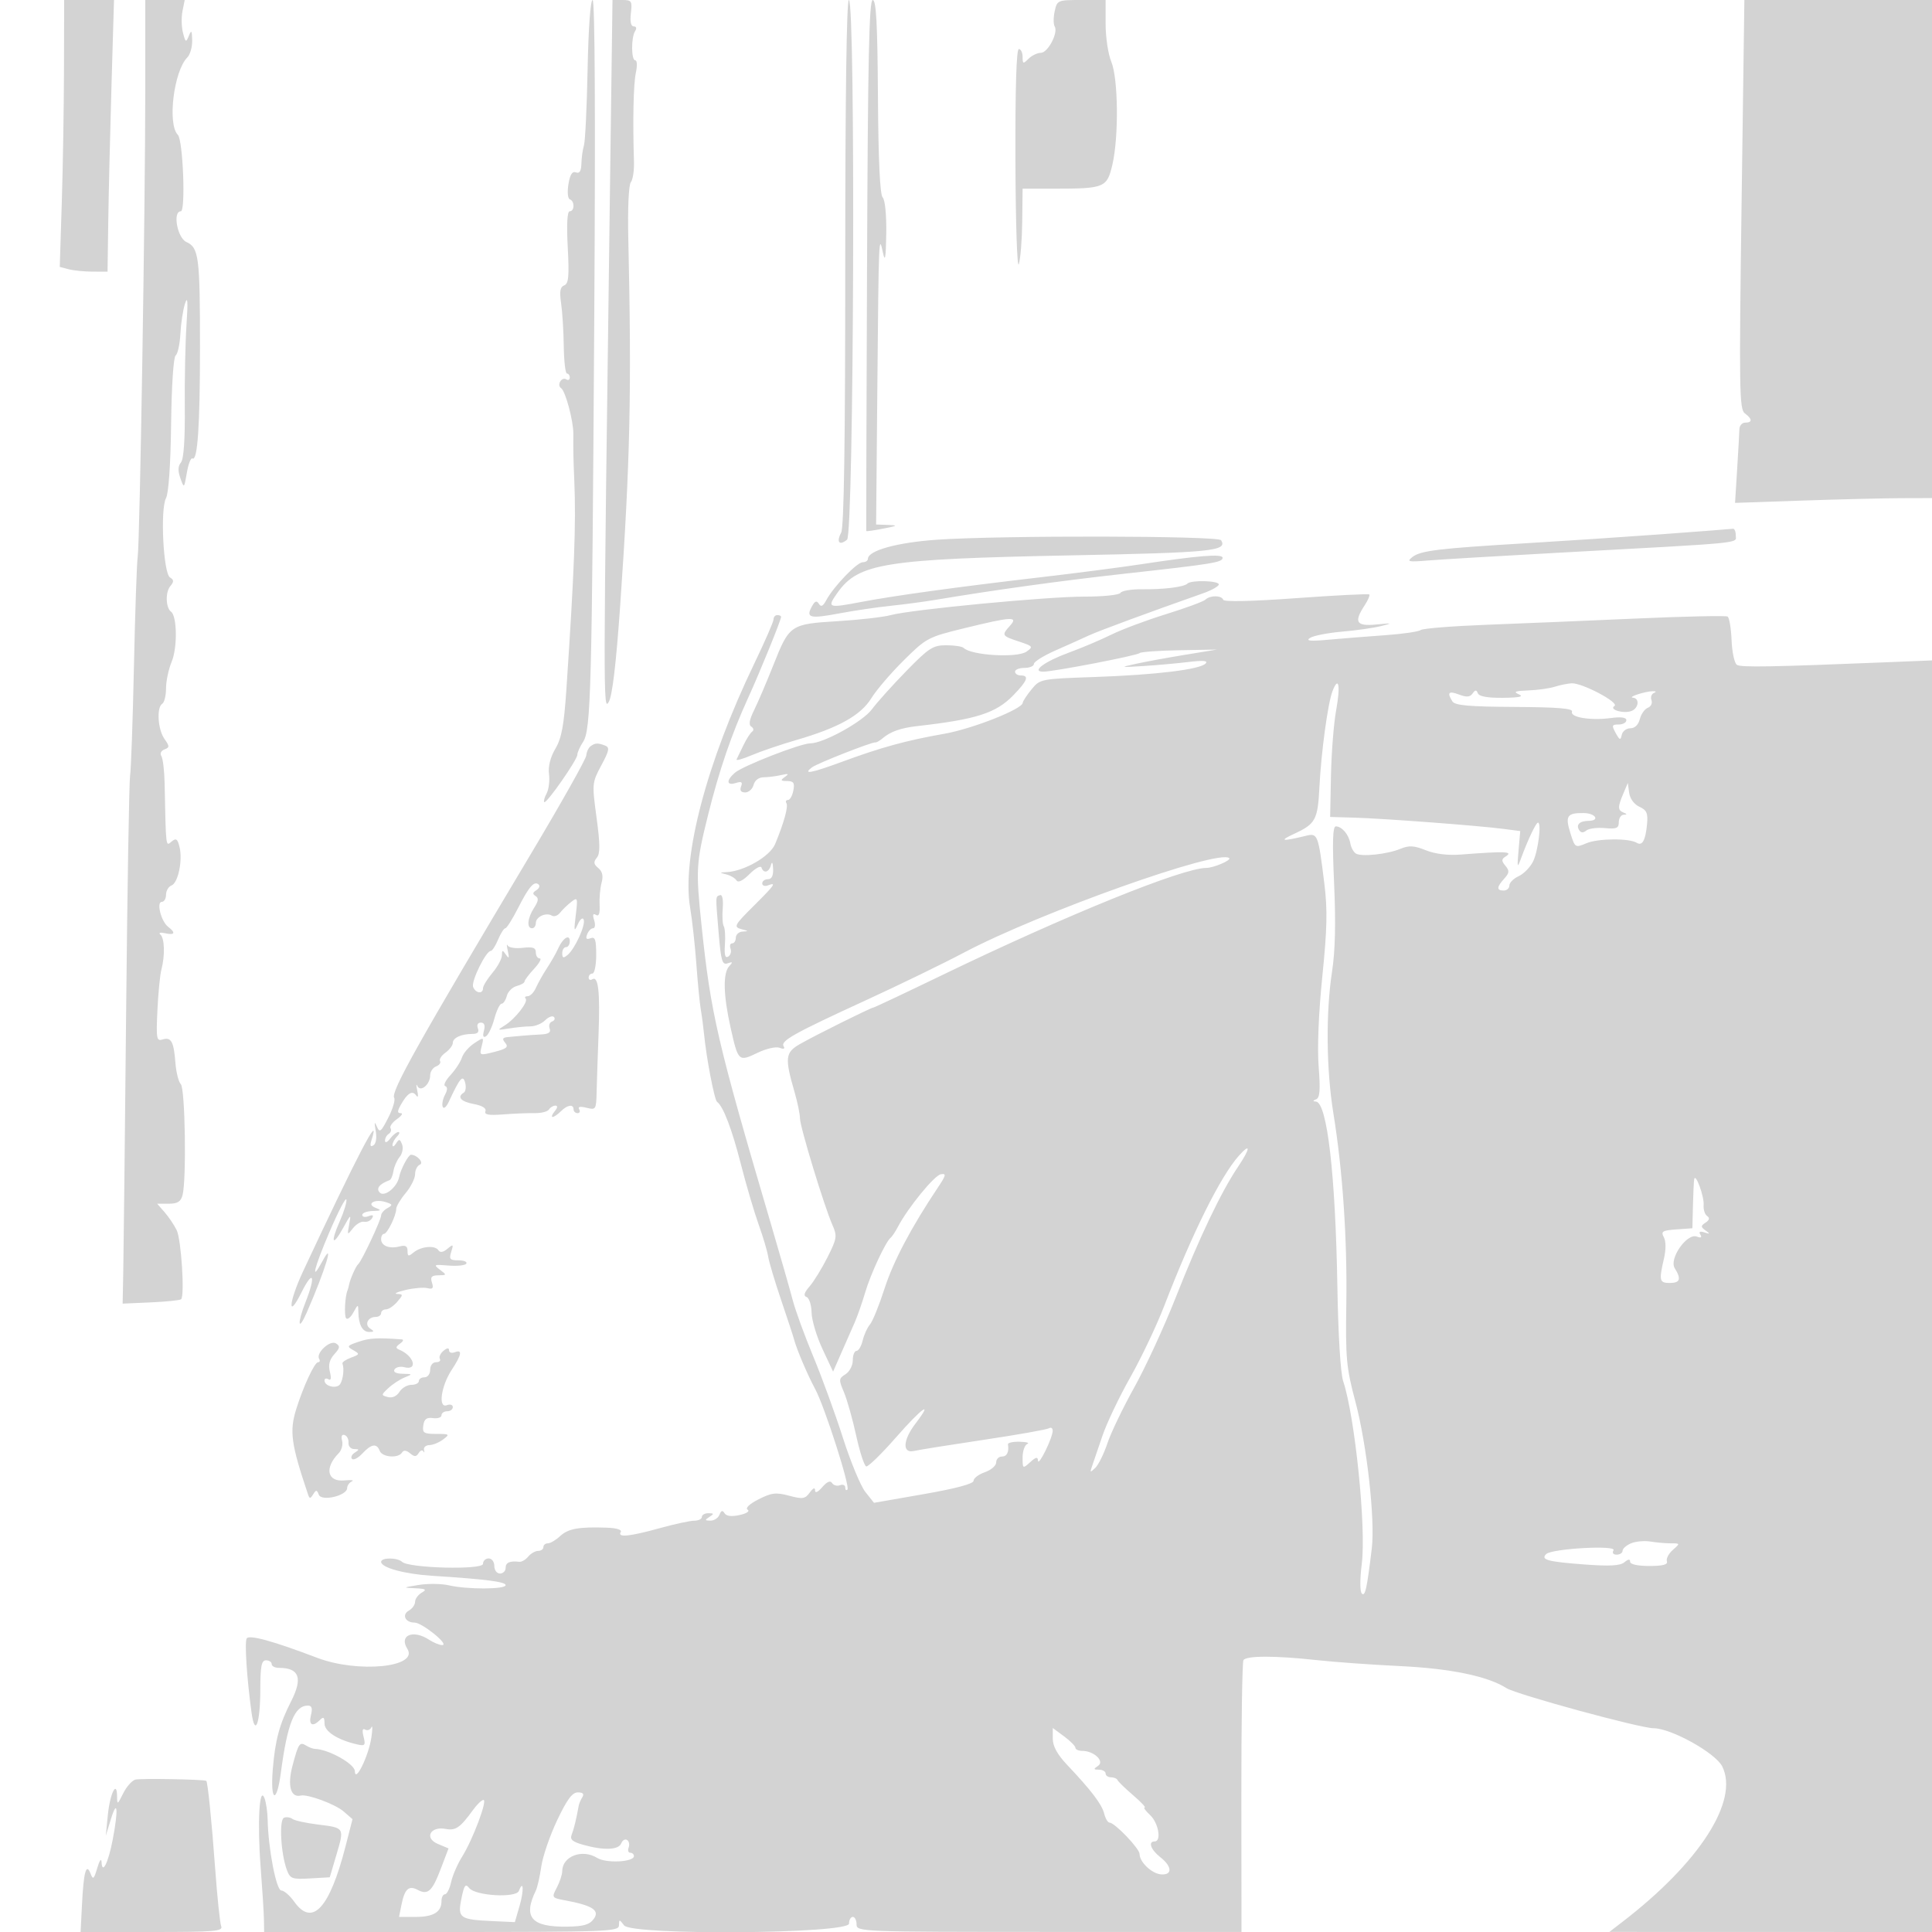 <svg xmlns="http://www.w3.org/2000/svg" width="512" height="512" viewBox="0 0 512 512" version="1.1">
	<path d="M 16.958 18.250 C 16.935 28.288, 16.674 44.200, 16.377 53.612 L 15.837 70.724 18.168 71.348 C 19.451 71.692, 22.300 71.978, 24.500 71.984 L 28.500 71.996 28.689 58.748 C 28.793 51.462, 29.178 35.263, 29.544 22.750 L 30.211 0 23.606 0 L 17 0 16.958 18.250 M 38.500 23.750 C 38.500 54.936, 37.063 143.663, 36.495 147.500 C 36.251 149.150, 35.802 162.200, 35.497 176.500 C 35.192 190.800, 34.733 203.850, 34.476 205.500 C 34.220 207.150, 33.746 235.500, 33.423 268.500 C 33.099 301.500, 32.759 332.319, 32.667 336.988 L 32.500 345.475 40 345.142 C 44.125 344.959, 47.725 344.586, 48 344.313 C 48.985 343.336, 48.027 328.450, 46.821 326 C 46.145 324.625, 44.705 322.488, 43.621 321.250 L 41.651 319 44.709 319 C 47.035 319, 47.911 318.461, 48.370 316.750 C 49.445 312.739, 49.072 288.472, 47.918 287.318 C 47.322 286.722, 46.677 284.163, 46.484 281.630 C 46.056 276.014, 45.358 274.752, 43.080 275.475 C 41.488 275.980, 41.364 275.279, 41.716 267.765 C 41.929 263.219, 42.400 258.375, 42.764 257 C 43.758 253.241, 43.627 248.606, 42.500 247.663 C 41.931 247.187, 42.470 247.039, 43.750 247.320 C 46.331 247.885, 46.646 247.217, 44.555 245.610 C 42.685 244.174, 41.383 239, 42.892 239 C 43.501 239, 44 238.148, 44 237.107 C 44 236.066, 44.650 234.964, 45.445 234.660 C 47.209 233.982, 48.458 227.962, 47.569 224.418 C 47.032 222.280, 46.661 222.037, 45.459 223.034 C 43.908 224.321, 43.981 224.934, 43.623 207.500 C 43.555 204.200, 43.165 200.985, 42.756 200.355 C 42.333 199.704, 42.683 198.952, 43.568 198.612 C 44.975 198.072, 44.975 197.802, 43.562 195.785 C 41.815 193.291, 41.461 187.451, 43 186.500 C 43.550 186.160, 44 184.319, 44 182.409 C 44 180.499, 44.678 177.313, 45.507 175.330 C 47.040 171.660, 46.932 163.281, 45.336 162.112 C 43.921 161.076, 43.785 156.964, 45.113 155.364 C 46.128 154.141, 46.116 153.690, 45.054 153.033 C 43.284 151.940, 42.429 134.936, 43.996 132.008 C 44.688 130.715, 45.212 123.087, 45.345 112.391 C 45.470 102.255, 45.977 94.597, 46.550 94.195 C 47.093 93.813, 47.660 91.216, 47.809 88.424 C 47.958 85.633, 48.511 82.033, 49.038 80.424 C 49.729 78.319, 49.838 79.881, 49.427 86 C 49.114 90.675, 48.909 100.505, 48.973 107.844 C 49.048 116.517, 48.690 121.669, 47.950 122.561 C 47.154 123.519, 47.108 124.771, 47.799 126.716 C 48.780 129.482, 48.791 129.473, 49.518 125.268 C 49.920 122.941, 50.584 121.243, 50.992 121.495 C 52.357 122.339, 53 112.895, 53 91.985 C 53 68.001, 52.694 65.637, 49.398 64.135 C 46.984 63.036, 45.704 56, 47.918 56 C 49.235 56, 48.503 37.103, 47.132 35.732 C 44.322 32.922, 46.060 18.797, 49.658 15.199 C 50.396 14.461, 50.968 12.427, 50.930 10.679 C 50.871 8.042, 50.721 7.841, 50.044 9.500 C 49.297 11.334, 49.168 11.268, 48.497 8.713 C 48.094 7.180, 48.031 4.593, 48.357 2.963 L 48.950 -0 43.725 -0 L 38.500 -0 38.500 23.750 M 155.725 18.250 C 155.526 28.288, 155.092 37.400, 154.759 38.500 C 154.426 39.600, 154.119 41.786, 154.077 43.357 C 154.023 45.359, 153.586 46.055, 152.618 45.684 C 151.651 45.313, 151.057 46.256, 150.639 48.827 C 150.302 50.895, 150.468 52.646, 151.020 52.833 C 152.320 53.276, 152.285 56, 150.979 56 C 150.320 56, 150.135 59.386, 150.459 65.539 C 150.864 73.246, 150.684 75.184, 149.522 75.630 C 148.445 76.043, 148.238 77.225, 148.696 80.341 C 149.033 82.628, 149.351 87.762, 149.404 91.750 C 149.457 95.737, 149.838 99, 150.250 99 C 150.662 99, 151 99.477, 151 100.059 C 151 100.641, 150.581 100.859, 150.069 100.543 C 148.824 99.773, 147.479 102.046, 148.696 102.862 C 149.855 103.639, 151.972 111.554, 151.943 115 C 151.904 119.580, 151.942 121.456, 152.199 127.500 C 152.677 138.754, 152.189 151.576, 150.100 182.678 C 149.459 192.224, 148.830 195.624, 147.186 198.409 C 145.845 200.682, 145.235 203.108, 145.493 205.144 C 145.714 206.894, 145.433 209.192, 144.867 210.249 C 144.301 211.306, 144.016 212.350, 144.235 212.568 C 144.784 213.118, 153 201.351, 153 200.014 C 153 199.417, 153.685 197.885, 154.521 196.608 C 156.605 193.428, 156.872 183.268, 157.488 83.750 C 157.819 30.489, 157.658 0, 157.046 0 C 156.480 0, 155.937 7.494, 155.725 18.250 M 161.646 50.250 C 159.830 186.293, 159.825 188.668, 161.335 186 C 162.278 184.333, 163.283 175.840, 164.353 160.500 C 167.006 122.449, 167.419 103.695, 166.502 63 C 166.327 55.233, 166.611 48.995, 167.171 48.310 C 167.707 47.656, 168.083 45.181, 168.007 42.810 C 167.658 31.871, 167.867 22.220, 168.516 19.250 C 168.907 17.463, 168.838 16, 168.363 16 C 167.271 15.999, 167.229 9.919, 168.309 8.250 C 168.793 7.502, 168.649 7, 167.950 7 C 167.203 7, 166.929 5.736, 167.190 3.500 C 167.566 0.280, 167.387 -0, 164.957 -0 L 162.316 -0 161.646 50.250 M 224 69.566 C 224 117.506, 223.664 139.759, 222.919 141.151 C 221.573 143.666, 222.444 144.707, 224.480 143.017 C 226.299 141.507, 226.775 -0, 224.961 -0 C 224.355 -0, 224 25.713, 224 69.566 M 229.776 70.250 C 229.624 108.888, 229.528 140.603, 229.563 140.730 C 229.598 140.856, 231.623 140.568, 234.063 140.089 C 237.916 139.334, 238.084 139.205, 235.340 139.110 L 232.180 139 232.509 102.250 C 232.865 62.564, 232.899 61.767, 234 67 C 234.552 69.624, 234.770 68.359, 234.868 61.950 C 234.945 56.952, 234.549 52.949, 233.914 52.314 C 233.198 51.598, 232.772 42.500, 232.664 25.614 C 232.539 6.172, 232.205 0.001, 231.276 0 C 230.325 0, 229.991 15.669, 229.776 70.250 M 279.505 2.976 C 279.146 4.612, 279.143 6.423, 279.499 6.999 C 280.513 8.640, 277.702 14, 275.827 14 C 274.901 14, 273.436 14.707, 272.571 15.571 C 271.143 17, 271 16.955, 271 15.071 C 271 13.932, 270.550 13, 270 13 C 269.354 13, 269.035 23.517, 269.100 42.750 C 269.155 59.220, 269.557 71.384, 270 70 C 270.440 68.625, 270.845 63.563, 270.900 58.750 L 271 50 279.375 50 C 292.720 50, 293.376 49.730, 294.792 43.637 C 296.512 36.238, 296.347 20.766, 294.500 16.346 C 293.675 14.371, 293 9.886, 293 6.378 L 293 0 286.579 0 C 280.270 0, 280.148 0.052, 279.505 2.976 M 461.534 54.188 C 460.862 103.297, 460.943 108.485, 462.396 109.548 C 464.407 111.018, 464.449 112, 462.500 112 C 461.675 112, 460.981 112.787, 460.957 113.750 C 460.934 114.713, 460.665 119.498, 460.360 124.384 L 459.805 133.268 477.652 132.658 C 487.469 132.323, 499.212 132.038, 503.750 132.024 L 512 132 512 66 L 512 0 487.138 -0 L 462.276 -0 461.534 54.188 M 440.500 141.569 C 430.600 142.294, 414.400 143.370, 404.500 143.959 C 381.193 145.346, 376.463 145.920, 374.290 147.625 C 372.713 148.862, 373.215 148.971, 378.500 148.533 C 381.800 148.259, 397.325 147.337, 413 146.482 C 463.287 143.742, 460 144.062, 460 141.907 C 460 140.858, 459.663 140.056, 459.250 140.125 C 458.837 140.193, 450.400 140.843, 440.500 141.569 M 248.370 143.026 C 237.757 143.757, 230 145.905, 230 148.114 C 230 148.601, 229.377 149, 228.616 149 C 227.106 149, 220.879 155.489, 218.975 159.047 C 218.102 160.679, 217.576 160.932, 217 160 C 216.418 159.059, 215.928 159.267, 215.105 160.804 C 213.525 163.756, 214.661 164.021, 222.533 162.538 C 226.365 161.816, 232.425 160.921, 236 160.549 C 239.575 160.177, 244.975 159.458, 248 158.950 C 263.577 156.340, 281.391 153.878, 298 152.041 C 321.596 149.432, 324 149.041, 324 147.814 C 324 146.704, 317.609 147.220, 302 149.589 C 296.775 150.382, 285.075 151.896, 276 152.954 C 253.528 155.573, 236.952 157.856, 228.070 159.553 C 219.374 161.214, 219.084 161.095, 221.975 157.035 C 227.514 149.256, 234.418 148.154, 283.737 147.180 C 321.259 146.439, 325.370 146.025, 323.602 143.165 C 322.861 141.965, 265.305 141.859, 248.370 143.026 M 314.673 154.660 C 313.762 155.571, 308.468 156.227, 302.525 156.164 C 299.788 156.135, 297.269 156.564, 296.927 157.118 C 296.583 157.674, 292.318 158.118, 287.402 158.109 C 277.513 158.091, 241.461 161.536, 236.018 163.018 C 234.103 163.540, 227.803 164.258, 222.018 164.614 C 209.423 165.389, 209.199 165.543, 204.916 176.334 C 203.134 180.825, 200.852 186.163, 199.845 188.196 C 198.579 190.752, 198.354 192.101, 199.114 192.571 C 199.719 192.944, 199.819 193.531, 199.336 193.875 C 198.854 194.219, 197.808 195.850, 197.012 197.500 C 196.216 199.150, 195.400 200.838, 195.199 201.250 C 194.998 201.663, 196.783 201.169, 199.167 200.152 C 201.550 199.136, 206.875 197.323, 211 196.124 C 222.218 192.863, 228.109 189.582, 230.914 185.032 C 232.242 182.879, 236.100 178.369, 239.489 175.011 C 245.488 169.065, 245.909 168.842, 255.575 166.479 C 268.168 163.400, 269.939 163.305, 267.655 165.829 C 265.378 168.345, 265.467 168.504, 269.996 169.999 C 273.759 171.241, 273.878 171.397, 272.036 172.687 C 269.563 174.420, 257.361 173.694, 255.362 171.696 C 254.980 171.313, 252.907 171, 250.757 171 C 247.243 171, 246.173 171.691, 240.174 177.838 C 236.503 181.599, 232.405 186.157, 231.067 187.967 C 228.643 191.246, 218.231 196.998, 214.718 196.999 C 212.157 197, 196.825 202.980, 194.750 204.786 C 192.402 206.831, 192.532 208.283, 194.994 207.502 C 196.524 207.016, 196.848 207.233, 196.387 208.435 C 195.987 209.477, 196.354 210, 197.487 210 C 198.422 210, 199.423 209.100, 199.710 208 C 200.025 206.795, 201.081 205.995, 202.367 205.986 C 203.540 205.979, 205.625 205.715, 207 205.400 C 208.960 204.950, 209.176 205.058, 208 205.898 C 206.743 206.796, 206.842 206.972, 208.611 206.985 C 210.322 206.997, 210.632 207.475, 210.245 209.500 C 209.982 210.875, 209.343 212, 208.824 212 C 208.306 212, 208.119 212.384, 208.409 212.853 C 208.950 213.729, 207.758 218.044, 205.418 223.682 C 204.071 226.926, 197.300 230.860, 192.623 231.116 C 190.601 231.226, 190.595 231.256, 192.500 231.732 C 193.600 232.007, 194.808 232.720, 195.184 233.318 C 195.618 234.008, 196.886 233.386, 198.656 231.617 C 200.189 230.084, 201.606 229.318, 201.805 229.915 C 202.361 231.584, 203.801 231.202, 204.311 229.250 C 204.592 228.173, 204.813 228.558, 204.884 230.250 C 204.961 232.079, 204.498 233, 203.500 233 C 202.675 233, 202 233.498, 202 234.107 C 202 234.716, 202.675 234.955, 203.500 234.638 C 205.859 233.733, 205.344 234.494, 200 239.810 C 194.424 245.356, 194.271 245.663, 196.750 246.311 C 198.417 246.746, 198.417 246.774, 196.750 246.884 C 195.787 246.948, 195 247.675, 195 248.500 C 195 249.325, 194.564 250, 194.031 250 C 193.499 250, 193.304 250.629, 193.600 251.399 C 193.895 252.168, 193.618 253.118, 192.984 253.510 C 192.173 254.011, 191.914 253.068, 192.112 250.333 C 192.266 248.194, 192.128 246.007, 191.806 245.472 C 191.483 244.937, 191.359 242.787, 191.531 240.693 C 191.713 238.477, 191.426 237.025, 190.847 237.218 C 189.576 237.641, 189.600 237.041, 190.445 247.186 C 191.070 254.687, 191.396 255.793, 192.834 255.289 C 194.191 254.814, 194.268 254.956, 193.250 256.053 C 191.552 257.883, 191.679 263.669, 193.607 272.303 C 195.621 281.323, 195.734 281.430, 200.741 279.011 C 203.048 277.896, 205.637 277.307, 206.601 277.677 C 207.702 278.100, 208.088 277.951, 207.666 277.268 C 206.791 275.852, 210.366 273.854, 229.500 265.066 C 238.300 261.023, 250 255.336, 255.500 252.427 C 275.460 241.869, 323.209 224.876, 325.756 227.423 C 326.324 227.990, 321.604 229.997, 319.685 230.005 C 313.356 230.029, 282.614 242.503, 249.703 258.402 C 239.914 263.131, 231.716 267, 231.484 267 C 230.870 267, 216.095 274.341, 212 276.681 C 208.087 278.917, 207.930 280.317, 210.571 289.432 C 211.357 292.144, 212 295.267, 212 296.371 C 212 298.598, 218.423 319.694, 220.612 324.655 C 221.896 327.566, 221.796 328.220, 219.315 333.155 C 217.836 336.095, 215.698 339.574, 214.563 340.887 C 213.097 342.584, 212.862 343.403, 213.750 343.721 C 214.438 343.966, 215.034 345.817, 215.077 347.833 C 215.119 349.850, 216.419 354.200, 217.965 357.500 L 220.777 363.500 222.971 358.500 C 224.177 355.750, 225.760 352.150, 226.488 350.500 C 227.217 348.850, 228.475 345.250, 229.285 342.500 C 230.722 337.616, 234.742 328.997, 236.046 328 C 236.406 327.725, 237.273 326.413, 237.974 325.085 C 240.642 320.024, 247.615 311.487, 249.319 311.195 C 250.849 310.933, 250.741 311.425, 248.556 314.695 C 241.465 325.308, 236.751 334.235, 234.415 341.476 C 232.992 345.889, 231.251 350.175, 230.548 351 C 229.844 351.825, 228.975 353.738, 228.615 355.250 C 228.256 356.762, 227.520 358, 226.981 358 C 226.441 358, 226 359.121, 226 360.492 C 226 361.870, 225.138 363.522, 224.069 364.189 C 222.262 365.318, 222.235 365.623, 223.651 368.947 C 224.482 370.901, 225.943 376.072, 226.896 380.438 C 227.849 384.804, 229.049 388.484, 229.564 388.615 C 230.079 388.746, 233.619 385.293, 237.432 380.942 C 244.332 373.067, 247.556 370.782, 242.601 377.279 C 239.244 381.681, 239.070 385.255, 242.250 384.514 C 243.488 384.225, 251.806 382.897, 260.736 381.562 C 269.666 380.227, 277.429 378.853, 277.986 378.508 C 278.544 378.164, 278.988 378.471, 278.974 379.191 C 278.935 381.115, 275.176 388.747, 275.081 387.095 C 275.018 386.009, 274.546 386.101, 273 387.500 C 271.041 389.273, 271 389.247, 271 386.238 C 271 384.549, 271.563 382.940, 272.250 382.662 C 272.938 382.385, 272.037 382.122, 270.250 382.079 C 268.462 382.036, 267.053 382.337, 267.118 382.750 C 267.444 384.813, 266.853 386, 265.500 386 C 264.675 386, 264 386.698, 264 387.552 C 264 388.406, 262.650 389.575, 261 390.150 C 259.350 390.725, 258 391.749, 258 392.425 C 258 393.218, 253.325 394.470, 244.810 395.957 L 231.620 398.261 229.340 395.402 C 228.086 393.829, 225.402 387.358, 223.377 381.021 C 221.351 374.684, 217.820 365, 215.531 359.500 C 213.241 354, 210.781 347.250, 210.063 344.500 C 209.345 341.750, 206.771 332.750, 204.343 324.500 C 190.046 275.928, 188.369 268.702, 185.892 245 C 184.370 230.436, 184.473 228.736, 187.640 216 C 190.586 204.152, 193.875 194.534, 198.238 185 C 201.312 178.283, 207 164.309, 207 163.474 C 207 163.213, 206.550 163, 206 163 C 205.450 163, 205 163.506, 205 164.125 C 205 164.744, 202.697 170.031, 199.882 175.875 C 187.270 202.059, 180.657 227.191, 182.883 240.476 C 183.438 243.789, 184.185 250.550, 184.543 255.500 C 184.901 260.450, 185.427 265.850, 185.713 267.500 C 185.999 269.150, 186.387 272.075, 186.575 274 C 187.202 280.415, 189.328 291.493, 190.029 292 C 191.661 293.179, 193.952 299.171, 196.338 308.500 C 197.744 314, 199.863 321.200, 201.046 324.500 C 202.229 327.800, 203.366 331.625, 203.572 333 C 203.778 334.375, 205.322 339.550, 207.002 344.500 C 208.683 349.450, 210.233 354.175, 210.448 355 C 211.118 357.578, 213.998 364.342, 216.040 368.133 C 218.542 372.780, 225.346 393.987, 224.580 394.753 C 224.261 395.072, 224 394.822, 224 394.198 C 224 393.574, 223.371 393.304, 222.601 393.600 C 221.832 393.895, 220.891 393.633, 220.511 393.019 C 220.055 392.279, 219.174 392.647, 217.910 394.103 C 216.736 395.457, 216 395.788, 216 394.962 C 216 394.111, 215.484 394.323, 214.594 395.541 C 213.352 397.239, 212.713 397.337, 209.119 396.377 C 205.629 395.446, 204.477 395.582, 201.024 397.336 C 198.599 398.568, 197.449 399.659, 198.132 400.082 C 198.780 400.482, 197.868 401.090, 196.008 401.498 C 193.867 401.968, 192.498 401.806, 192.014 401.023 C 191.484 400.165, 191.108 400.275, 190.671 401.416 C 190.336 402.287, 189.261 402.993, 188.281 402.985 C 186.765 402.972, 186.724 402.825, 188 402 C 189.282 401.172, 189.246 401.028, 187.750 401.015 C 186.787 401.007, 186 401.450, 186 402 C 186 402.550, 185.094 403, 183.987 403 C 182.880 403, 178.727 403.900, 174.757 405 C 166.795 407.207, 163.559 407.522, 164.500 406 C 164.871 405.400, 163.395 404.940, 160.809 404.849 C 153.413 404.590, 150.570 405.104, 148.436 407.084 C 147.300 408.138, 145.838 409, 145.186 409 C 144.533 409, 144 409.450, 144 410 C 144 410.550, 143.380 411, 142.622 411 C 141.865 411, 140.680 411.681, 139.989 412.513 C 139.298 413.345, 138.231 413.967, 137.617 413.895 C 135.091 413.597, 134 414.081, 134 415.500 C 134 416.325, 133.325 417, 132.500 417 C 131.667 417, 131 416.111, 131 415 C 131 413.889, 130.333 413, 129.500 413 C 128.675 413, 128 413.649, 128 414.441 C 128 416.090, 108.328 415.597, 106.550 413.904 C 105.317 412.731, 101 412.729, 101 413.902 C 101 415.442, 107.183 417.135, 114.500 417.600 C 128.615 418.495, 134 419.180, 134 420.080 C 134 421.215, 123.777 421.249, 118.966 420.130 C 117.022 419.678, 113.422 419.632, 110.966 420.029 C 106.716 420.715, 106.669 420.757, 110 420.905 C 112.889 421.034, 113.195 421.239, 111.750 422.080 C 110.788 422.641, 110 423.730, 110 424.500 C 110 425.270, 109.262 426.314, 108.360 426.819 C 106.412 427.909, 107.389 430, 109.847 430 C 111.850 430, 119.143 435.898, 117.215 435.959 C 116.508 435.982, 114.930 435.345, 113.707 434.544 C 109.469 431.767, 105.673 433.354, 107.949 436.951 C 111.053 441.858, 94.873 443.460, 84.007 439.322 C 72.376 434.893, 66.027 433.148, 65.376 434.201 C 64.784 435.158, 65.412 444.770, 66.660 453.851 C 67.571 460.487, 68.967 456.825, 68.985 447.750 C 68.997 441.535, 69.297 440, 70.500 440 C 71.325 440, 72 440.450, 72 441 C 72 441.550, 72.863 442, 73.918 442 C 79.317 442, 80.295 444.685, 77.148 450.864 C 74.056 456.933, 72.919 461.155, 72.289 468.905 C 71.589 477.522, 73.316 478.220, 74.434 469.772 C 76.163 456.711, 78.060 452, 81.590 452 C 82.635 452, 82.863 452.696, 82.411 454.500 C 81.741 457.170, 82.835 457.765, 84.800 455.800 C 85.733 454.867, 86 455.078, 86 456.753 C 86 458.892, 89.531 461.134, 94.745 462.306 C 96.728 462.751, 96.916 462.512, 96.349 460.256 C 95.928 458.575, 96.071 457.926, 96.769 458.357 C 97.352 458.718, 98.093 458.447, 98.416 457.756 C 98.739 457.065, 98.739 458.283, 98.416 460.463 C 97.695 465.336, 94.112 472.647, 94.044 469.386 C 94.004 467.457, 87.099 463.588, 83.500 463.478 C 82.950 463.461, 81.908 463.076, 81.183 462.623 C 79.404 461.510, 79.091 461.969, 77.493 468.025 C 76.125 473.214, 77.046 476.483, 79.696 475.841 C 81.493 475.406, 88.839 478.126, 91.052 480.045 L 93.418 482.097 91.570 489.299 C 87.350 505.741, 82.772 510.701, 78 504 C 76.825 502.350, 75.274 501, 74.553 501 C 73.221 501, 71.075 489.869, 70.930 482.209 C 70.891 480.169, 70.511 477.609, 70.086 476.519 C 68.732 473.054, 68.172 483.116, 69.070 494.764 C 69.526 500.669, 69.921 506.962, 69.949 508.750 L 70 512 117 512 C 161.083 512, 164.002 511.891, 164.032 510.250 C 164.062 508.585, 164.128 508.584, 165.390 510.248 C 167.447 512.957, 225 512.504, 225 509.778 C 225 508.800, 225.450 508, 226 508 C 226.550 508, 227 508.894, 227 509.986 C 227 511.942, 227.786 511.973, 278.004 511.981 L 329.008 511.989 328.973 476.449 C 328.954 456.902, 329.204 440.479, 329.528 439.954 C 330.274 438.748, 338.047 438.747, 349 439.951 C 353.675 440.465, 363.575 441.175, 371 441.529 C 384.413 442.169, 394.270 444.210, 399.223 447.372 C 401.846 449.047, 434.686 458, 438.207 458 C 442.849 458, 454.627 464.546, 456.408 468.115 C 460.934 477.188, 450.421 493.578, 430 509.286 L 426.500 511.978 469.250 511.989 L 512 512 512 343.508 L 512 175.017 500.250 175.495 C 469.455 176.748, 461.410 176.890, 460.311 176.202 C 459.656 175.792, 459.016 172.858, 458.888 169.681 C 458.759 166.503, 458.282 163.674, 457.827 163.393 C 457.372 163.112, 446.537 163.346, 433.750 163.913 C 420.962 164.481, 403.075 165.227, 394 165.571 C 384.925 165.916, 377.050 166.544, 376.500 166.969 C 375.950 167.393, 371.675 168.011, 367 168.343 C 362.325 168.674, 355.575 169.210, 352 169.534 C 347.174 169.970, 345.933 169.845, 347.182 169.049 C 348.107 168.459, 351.932 167.713, 355.682 167.390 C 359.432 167.068, 364.075 166.405, 366 165.917 C 369.157 165.118, 369.034 165.076, 364.750 165.496 C 359.414 166.019, 358.718 164.887, 361.635 160.434 C 362.535 159.061, 363.092 157.759, 362.874 157.541 C 362.656 157.322, 353.932 157.763, 343.489 158.519 C 331.724 159.371, 324.373 159.534, 324.167 158.947 C 323.742 157.741, 320.696 157.717, 319.450 158.909 C 318.928 159.409, 314.225 161.144, 309 162.765 C 303.775 164.386, 297.250 166.828, 294.500 168.191 C 291.750 169.554, 286.701 171.694, 283.281 172.945 C 276.816 175.311, 273.197 178, 276.478 178 C 279.232 178, 301.449 173.716, 302 173.078 C 302.275 172.760, 307 172.420, 312.500 172.322 L 322.500 172.144 314 173.538 C 309.325 174.305, 303.475 175.378, 301 175.923 C 296.683 176.874, 296.764 176.898, 303 176.506 C 306.575 176.281, 311.975 175.797, 315 175.431 C 318.888 174.960, 320.206 175.079, 319.497 175.835 C 318.006 177.427, 306.325 178.846, 290.072 179.411 C 275.750 179.909, 275.628 179.933, 273.358 182.706 C 272.101 184.243, 271.056 185.838, 271.036 186.251 C 270.957 187.909, 257.693 193.147, 250.269 194.453 C 240.170 196.228, 233.576 198.036, 223.087 201.904 C 214.969 204.898, 212.550 205.336, 215.226 203.329 C 216.625 202.279, 231.197 196.557, 232 196.742 C 232.275 196.806, 233.175 196.283, 234 195.581 C 236.002 193.877, 238.765 192.910, 243 192.431 C 258.773 190.648, 263.939 188.994, 268.544 184.252 C 272.306 180.378, 272.819 179, 270.500 179 C 269.675 179, 269 178.550, 269 178 C 269 177.450, 270.125 177, 271.500 177 C 272.875 177, 274 176.525, 274 175.945 C 274 175.365, 276.587 173.751, 279.750 172.360 C 282.913 170.968, 286.850 169.200, 288.500 168.430 C 291.087 167.223, 304.273 162.353, 318.750 157.259 C 321.087 156.436, 323 155.366, 323 154.881 C 323 153.865, 315.663 153.670, 314.673 154.660 M 353.101 183.233 C 351.884 186.435, 350.119 199.429, 349.661 208.565 C 349.225 217.259, 348.642 218.341, 342.996 220.954 C 338.780 222.904, 339.677 223.057, 346.122 221.486 C 349.212 220.733, 349.355 221.107, 350.970 234.198 C 351.822 241.105, 351.712 246.149, 350.434 258.698 C 349.447 268.394, 349.070 277.650, 349.457 282.652 C 349.938 288.858, 349.779 290.928, 348.794 291.323 C 347.872 291.693, 347.848 291.865, 348.711 291.921 C 351.703 292.116, 353.914 311.147, 354.419 341.051 C 354.634 353.717, 355.260 363.933, 355.949 366 C 359.072 375.365, 362.085 404.836, 360.891 414.344 C 360.371 418.482, 360.374 421.774, 360.898 422.298 C 361.780 423.180, 362.241 421.095, 363.536 410.367 C 364.452 402.779, 362.238 382.914, 359.204 371.500 C 356.781 362.382, 356.568 360.088, 356.788 345.500 C 357.048 328.235, 355.816 310.117, 353.354 295 C 351.478 283.482, 351.336 268.298, 353.004 257.500 C 353.845 252.054, 354.021 244.632, 353.555 234.250 C 353.056 223.129, 353.178 219, 354.007 219 C 355.608 219, 357.437 221.142, 357.850 223.500 C 358.042 224.600, 358.703 225.812, 359.318 226.194 C 360.806 227.117, 367.642 226.391, 371.155 224.936 C 373.413 224, 374.736 224.077, 377.858 225.327 C 380.342 226.321, 383.690 226.732, 387.124 226.466 C 398.913 225.553, 401.117 225.640, 399.064 226.939 C 397.867 227.697, 397.848 228.112, 398.952 229.443 C 400.062 230.780, 400.011 231.330, 398.638 232.847 C 396.603 235.097, 396.563 236, 398.500 236 C 399.325 236, 400 235.397, 400 234.661 C 400 233.924, 401.103 232.818, 402.452 232.204 C 403.800 231.589, 405.524 229.830, 406.283 228.293 C 407.613 225.599, 408.569 218, 407.578 218 C 407.057 218, 404.860 222.641, 403.081 227.500 C 402.091 230.204, 402.027 229.995, 402.430 225.371 L 402.877 220.241 398.189 219.638 C 391.537 218.781, 366.717 216.914, 359 216.689 L 352.500 216.500 352.722 205.500 C 352.844 199.450, 353.461 191.667, 354.094 188.205 C 355.293 181.640, 354.747 178.905, 353.101 183.233 M 412 182 C 410.625 182.440, 407.475 182.877, 405 182.971 C 401.517 183.102, 400.952 183.335, 402.500 184 C 403.918 184.609, 402.704 184.880, 398.333 184.930 C 394.280 184.976, 391.993 184.572, 391.659 183.750 C 391.258 182.761, 390.963 182.769, 390.243 183.789 C 389.566 184.748, 388.652 184.818, 386.667 184.064 C 383.901 183.012, 383.409 183.518, 384.903 185.878 C 385.580 186.946, 389.292 187.276, 401.412 187.345 C 412.866 187.411, 416.928 187.746, 416.600 188.599 C 416.023 190.103, 421.531 191.007, 426.891 190.288 C 429.607 189.923, 431 190.120, 431 190.868 C 431 191.491, 430.084 192, 428.965 192 C 427.153 192, 427.066 192.247, 428.171 194.250 C 429.244 196.195, 429.462 196.263, 429.780 194.750 C 429.981 193.787, 431.005 193, 432.054 193 C 433.240 193, 434.192 192.081, 434.571 190.572 C 434.906 189.237, 435.862 187.883, 436.694 187.564 C 437.526 187.244, 437.961 186.341, 437.660 185.556 C 437.359 184.771, 437.650 183.911, 438.306 183.644 C 439.026 183.351, 438.904 183.166, 438 183.179 C 435.964 183.207, 431.181 184.775, 432.750 184.900 C 434.573 185.046, 434.280 187.679, 432.359 188.416 C 430.273 189.216, 426.300 188.051, 427.850 187.093 C 429.254 186.225, 419.243 180.926, 416.500 181.084 C 415.400 181.147, 413.375 181.560, 412 182 M 156.500 197.765 C 155.950 198.169, 155.440 199.273, 155.367 200.217 C 155.293 201.162, 148.710 212.862, 140.737 226.217 C 110.697 276.536, 103.498 289.379, 104.462 290.938 C 104.799 291.485, 104.092 293.859, 102.889 296.216 C 100.942 300.031, 100.610 300.281, 99.854 298.500 C 99.245 297.066, 99.162 297.393, 99.561 299.655 C 99.895 301.548, 99.651 303.098, 98.951 303.530 C 98.137 304.033, 97.989 303.610, 98.460 302.125 C 101.047 293.974, 94.716 306.113, 80.341 336.865 C 76.487 345.108, 76.120 350.068, 79.928 342.435 C 83.006 336.266, 83.746 338.033, 81.002 344.995 C 78.717 350.793, 78.957 353.149, 81.291 347.831 C 86.198 336.650, 88.826 327.984, 85.382 334.338 C 82.226 340.162, 83.215 336.088, 87.258 326.612 C 89.557 321.223, 91.595 317.285, 91.787 317.860 C 91.978 318.435, 91.199 321.022, 90.056 323.607 C 87.488 329.413, 88.097 330.564, 90.975 325.344 C 92.992 321.685, 93.067 321.645, 92.532 324.500 C 91.992 327.380, 92.032 327.420, 93.540 325.500 C 94.404 324.400, 95.727 323.624, 96.480 323.777 C 97.233 323.929, 98.182 323.515, 98.589 322.857 C 99.093 322.040, 98.800 321.863, 97.664 322.299 C 96.749 322.650, 96 322.501, 96 321.969 C 96 321.436, 97.237 320.968, 98.750 320.930 C 101.058 320.871, 101.189 320.738, 99.566 320.102 C 96.912 319.063, 99.302 317.644, 102.172 318.555 C 104.081 319.161, 104.137 319.344, 102.663 320.169 C 101.748 320.681, 101 321.555, 101 322.113 C 101 323.260, 95.841 334.233, 94.941 335 C 94.300 335.546, 92.809 338.905, 92.499 340.500 C 92.392 341.050, 92.205 341.725, 92.083 342 C 91.448 343.437, 91.178 348.479, 91.692 349.311 C 92.018 349.838, 92.880 349.197, 93.607 347.885 C 94.900 345.553, 94.930 345.548, 94.965 347.668 C 95.020 351.072, 96.070 353.001, 97.857 352.985 C 99.180 352.972, 99.231 352.799, 98.122 352.096 C 96.508 351.075, 97.471 349, 99.559 349 C 100.352 349, 101 348.550, 101 348 C 101 347.450, 101.575 347, 102.278 347 C 102.981 347, 104.326 346.100, 105.268 345 C 106.886 343.110, 106.885 342.994, 105.240 342.900 C 104.283 342.844, 105.300 342.375, 107.500 341.856 C 109.700 341.337, 112.306 341.120, 113.291 341.373 C 114.680 341.731, 114.946 341.404, 114.474 339.917 C 113.995 338.409, 114.359 337.993, 116.183 337.968 C 118.426 337.937, 118.438 337.890, 116.577 336.482 C 114.811 335.146, 114.996 335.056, 118.849 335.383 C 121.156 335.578, 123.285 335.347, 123.581 334.869 C 123.876 334.391, 122.936 334, 121.492 334 C 119.226 334, 118.963 333.692, 119.577 331.758 C 120.221 329.727, 120.126 329.650, 118.568 330.944 C 117.424 331.893, 116.622 332.020, 116.174 331.323 C 115.284 329.938, 111.572 330.280, 109.583 331.931 C 108.242 333.044, 108 332.979, 108 331.506 C 108 330.232, 107.439 329.914, 105.904 330.315 C 103.198 331.022, 101 330.161, 101 328.393 C 101 327.627, 101.338 326.996, 101.750 326.992 C 102.629 326.983, 105 322.157, 105 320.377 C 105 319.704, 106.125 317.816, 107.500 316.182 C 108.875 314.548, 110 312.301, 110 311.189 C 110 310.077, 110.563 308.938, 111.250 308.659 C 112.438 308.178, 110.570 306.059, 108.919 306.015 C 108.239 305.997, 106.182 309.864, 105.778 311.917 C 105.250 314.603, 101.908 317.308, 100.658 316.058 C 99.581 314.981, 100.532 313.759, 103.221 312.766 C 103.618 312.620, 104.089 311.531, 104.268 310.348 C 104.447 309.164, 105.185 307.482, 105.908 306.610 C 106.632 305.739, 106.924 304.245, 106.558 303.291 C 105.989 301.807, 105.758 301.769, 104.962 303.028 C 104.450 303.838, 104.024 304.028, 104.015 303.450 C 104.007 302.873, 104.540 301.860, 105.200 301.200 C 105.860 300.540, 106.022 300, 105.560 300 C 105.098 300, 104.123 300.788, 103.392 301.750 C 102.659 302.716, 102.049 302.967, 102.032 302.309 C 102.014 301.654, 102.457 300.835, 103.016 300.490 C 103.575 300.144, 103.793 299.474, 103.500 298.999 C 103.206 298.525, 103.974 297.431, 105.206 296.568 C 106.437 295.706, 106.891 295, 106.214 295 C 105.248 295, 105.253 294.517, 106.242 292.750 C 107.959 289.680, 109.286 288.877, 110.289 290.303 C 110.792 291.018, 110.907 290.493, 110.575 289 C 110.269 287.625, 110.283 287.081, 110.606 287.792 C 111.409 289.554, 114 287.410, 114 284.985 C 114 284.011, 114.704 282.944, 115.563 282.614 C 116.423 282.284, 116.897 281.643, 116.617 281.189 C 116.337 280.736, 116.983 279.733, 118.054 278.961 C 119.124 278.190, 120 277.031, 120 276.386 C 120 275.037, 122.255 274, 125.189 274 C 126.578 274, 127.033 273.529, 126.638 272.500 C 126.299 271.615, 126.626 271, 127.438 271 C 128.354 271, 128.624 271.720, 128.249 273.156 C 127.869 274.608, 128.055 275.084, 128.815 274.614 C 129.437 274.230, 130.425 272.135, 131.011 269.958 C 131.598 267.781, 132.457 266, 132.922 266 C 133.387 266, 134.011 265.067, 134.309 263.926 C 134.607 262.785, 135.785 261.607, 136.926 261.309 C 138.067 261.011, 139 260.477, 139 260.123 C 139 259.769, 140.143 258.247, 141.540 256.740 C 142.938 255.233, 143.613 254, 143.040 254 C 142.468 254, 142 253.276, 142 252.391 C 142 251.141, 141.220 250.872, 138.516 251.188 C 136.599 251.412, 134.804 251.123, 134.525 250.547 C 134.246 249.971, 134.269 250.625, 134.575 252 C 135.007 253.943, 134.897 254.166, 134.081 253 C 133.168 251.696, 133.029 251.718, 133.015 253.173 C 133.007 254.094, 131.875 256.184, 130.500 257.818 C 129.125 259.452, 128 261.286, 128 261.894 C 128 263.509, 126.032 263.247, 125.379 261.545 C 124.815 260.076, 128.778 252, 130.063 252 C 130.445 252, 131.317 250.650, 132 249 C 132.683 247.350, 133.544 246, 133.912 246 C 134.281 246, 135.831 243.533, 137.358 240.518 C 140.202 234.901, 141.635 233.301, 142.788 234.454 C 143.148 234.814, 142.845 235.478, 142.114 235.929 C 141.136 236.534, 141.092 236.939, 141.948 237.468 C 142.799 237.994, 142.694 238.818, 141.554 240.557 C 139.791 243.249, 139.510 246, 141 246 C 141.550 246, 142 245.373, 142 244.607 C 142 242.965, 144.721 241.710, 146.242 242.650 C 146.826 243.010, 147.798 242.674, 148.402 241.903 C 149.006 241.131, 150.328 239.848, 151.341 239.052 C 153.090 237.677, 153.152 237.852, 152.576 242.552 C 152.062 246.743, 152.142 247.117, 153.099 245 C 153.736 243.589, 154.426 243.025, 154.682 243.705 C 155.232 245.164, 152.364 251.453, 150.408 253.076 C 149.296 253.999, 149 253.904, 149 252.622 C 149 251.730, 149.450 251, 150 251 C 150.550 251, 151 250.298, 151 249.441 C 151 247.428, 149.151 248.574, 147.923 251.347 C 147.399 252.531, 146.084 254.850, 145 256.500 C 143.916 258.150, 142.584 260.512, 142.040 261.750 C 141.495 262.988, 140.513 264, 139.858 264 C 139.203 264, 138.952 264.285, 139.301 264.634 C 140.122 265.455, 136.458 270.121, 133.666 271.811 C 131.660 273.025, 131.749 273.080, 134.875 272.561 C 136.731 272.252, 139.287 272, 140.554 272 C 141.821 272, 143.586 271.271, 144.476 270.381 C 145.367 269.490, 146.411 269.102, 146.798 269.518 C 147.184 269.934, 146.963 270.466, 146.306 270.702 C 145.650 270.937, 145.360 271.775, 145.663 272.565 C 146.056 273.589, 145.396 274.041, 143.357 274.142 C 141.786 274.219, 139.600 274.367, 138.500 274.471 C 137.400 274.574, 135.657 274.735, 134.628 274.829 C 133.158 274.963, 133 275.296, 133.895 276.374 C 134.816 277.483, 134.263 277.944, 131.026 278.765 C 127.064 279.771, 127.024 279.754, 127.645 277.279 C 128.269 274.791, 128.256 274.786, 125.676 276.477 C 124.247 277.413, 122.780 279.118, 122.415 280.266 C 122.051 281.414, 120.680 283.511, 119.369 284.924 C 118.058 286.338, 117.435 287.645, 117.985 287.828 C 118.639 288.046, 118.620 288.842, 117.927 290.136 C 117.346 291.222, 117.071 292.648, 117.316 293.305 C 117.564 293.971, 118.276 293.393, 118.924 292 C 121.891 285.617, 122.686 284.693, 123.275 286.945 C 123.571 288.074, 123.404 289.250, 122.906 289.558 C 121.041 290.711, 122.113 291.931, 125.560 292.577 C 127.809 292.999, 128.944 293.703, 128.643 294.489 C 128.289 295.411, 129.500 295.629, 133.333 295.332 C 136.175 295.111, 139.929 294.958, 141.675 294.992 C 143.421 295.025, 145.135 294.591, 145.484 294.026 C 145.833 293.462, 146.597 293, 147.181 293 C 147.852 293, 147.785 293.554, 147 294.500 C 146.315 295.325, 146.067 296, 146.449 296 C 146.831 296, 147.818 295.325, 148.643 294.500 C 150.363 292.780, 152 292.536, 152 294 C 152 294.550, 152.477 295, 153.059 295 C 153.641 295, 153.829 294.532, 153.475 293.960 C 153.058 293.285, 153.741 293.148, 155.416 293.568 C 157.919 294.197, 158.004 294.065, 158.112 289.358 C 158.174 286.686, 158.404 279.775, 158.624 274 C 159.048 262.858, 158.555 258.539, 156.971 259.518 C 156.437 259.848, 156 259.641, 156 259.059 C 156 258.477, 156.450 258, 157 258 C 157.550 258, 158 255.764, 158 253.031 C 158 249.009, 157.712 248.173, 156.489 248.643 C 155.407 249.058, 155.153 248.764, 155.596 247.611 C 155.936 246.725, 156.646 246, 157.174 246 C 157.703 246, 157.831 245.044, 157.460 243.875 C 156.995 242.410, 157.141 241.969, 157.930 242.457 C 158.712 242.940, 159.019 242.109, 158.901 239.832 C 158.806 237.999, 159.043 235.342, 159.428 233.926 C 159.915 232.135, 159.649 230.953, 158.552 230.043 C 157.316 229.018, 157.231 228.427, 158.158 227.310 C 159.069 226.213, 159.054 223.773, 158.095 216.693 C 156.870 207.649, 156.891 207.424, 159.354 202.830 C 161.469 198.887, 161.623 198.069, 160.348 197.580 C 158.402 196.833, 157.724 196.866, 156.500 197.765 M 430.193 210.315 C 428.686 213.872, 428.695 214.710, 430.250 215.338 C 431.250 215.741, 431.250 215.858, 430.250 215.921 C 429.563 215.964, 429 216.855, 429 217.900 C 429 219.489, 428.390 219.744, 425.286 219.456 C 423.243 219.266, 421.033 219.558, 420.375 220.104 C 419.573 220.770, 418.951 220.730, 418.489 219.982 C 417.597 218.539, 418.608 217.568, 421.040 217.530 C 424.095 217.483, 422.818 215.504, 419.709 215.467 C 415.295 215.414, 414.747 216.221, 416.147 220.707 C 417.395 224.706, 417.420 224.722, 420.452 223.456 C 423.536 222.167, 431.742 222.104, 433.763 223.354 C 435.226 224.258, 436.086 222.694, 436.484 218.405 C 436.755 215.496, 436.397 214.682, 434.460 213.800 C 433.064 213.164, 431.960 211.664, 431.746 210.114 L 431.386 207.500 430.193 210.315 M 328.335 306.254 C 323.458 311.712, 315.971 326.766, 308.551 346.032 C 306.545 351.240, 302.492 359.775, 299.543 365 C 296.594 370.225, 293.271 377.200, 292.159 380.500 C 291.048 383.800, 289.818 387.400, 289.427 388.500 C 288.791 390.289, 288.880 390.341, 290.265 389 C 291.117 388.175, 292.559 385.250, 293.469 382.500 C 294.379 379.750, 297.581 373.089, 300.585 367.697 C 303.590 362.305, 308.564 351.505, 311.639 343.697 C 317.855 327.916, 323.622 315.831, 328.118 309.171 C 331.381 304.336, 331.502 302.709, 328.335 306.254 M 448.979 312.500 C 448.879 313.050, 448.730 316.200, 448.648 319.500 L 448.500 325.500 444.246 325.808 C 440.538 326.076, 440.112 326.341, 440.932 327.873 C 441.510 328.953, 441.521 331.148, 440.960 333.565 C 439.611 339.383, 439.759 340, 442.500 340 C 445.256 340, 445.609 338.947, 443.814 336.074 C 442.251 333.570, 447.069 326.705, 449.685 327.709 C 450.778 328.129, 451.088 327.952, 450.612 327.181 C 450.132 326.405, 450.491 326.215, 451.698 326.606 C 453.210 327.095, 453.259 327.013, 452 326.094 C 450.667 325.122, 450.667 324.889, 452 324 C 453.032 323.312, 453.158 322.766, 452.402 322.250 C 451.797 321.837, 451.382 320.518, 451.479 319.318 C 451.660 317.089, 449.312 310.686, 448.979 312.500 M 95.080 355.564 C 91.962 356.609, 91.830 356.806, 93.580 357.790 C 95.401 358.814, 95.371 358.918, 93 359.800 C 91.625 360.311, 90.612 361.015, 90.750 361.365 C 91.260 362.661, 90.944 365.540, 90.155 366.784 C 89.280 368.163, 86 367.413, 86 365.834 C 86 365.310, 86.468 365.171, 87.040 365.525 C 87.716 365.943, 87.850 365.250, 87.422 363.543 C 86.960 361.704, 87.310 360.315, 88.592 358.899 C 90.117 357.213, 90.188 356.734, 89.016 356.010 C 87.460 355.049, 83.635 358.601, 84.580 360.129 C 84.876 360.608, 84.748 361, 84.295 361 C 83.361 361, 80.330 367.522, 78.477 373.519 C 76.678 379.340, 77.153 382.743, 81.611 395.972 C 82.042 397.250, 82.225 397.254, 83 396 C 83.766 394.760, 83.977 394.776, 84.491 396.115 C 85.205 397.977, 92 396.369, 92 394.339 C 92 393.694, 92.563 392.905, 93.250 392.585 C 93.938 392.265, 93.055 392.147, 91.288 392.323 C 86.699 392.779, 85.907 389.008, 89.772 385.101 C 90.533 384.331, 90.931 382.843, 90.656 381.794 C 90.346 380.608, 90.601 380.043, 91.329 380.301 C 91.973 380.529, 92.438 381.454, 92.361 382.358 C 92.284 383.264, 92.957 384.007, 93.861 384.015 C 95.260 384.028, 95.285 384.167, 94.029 384.961 C 93.220 385.473, 92.887 386.220, 93.290 386.623 C 93.692 387.025, 94.934 386.375, 96.050 385.177 C 98.427 382.625, 99.839 382.417, 100.638 384.500 C 101.294 386.208, 105.552 386.535, 106.530 384.951 C 106.969 384.241, 107.658 384.301, 108.665 385.137 C 109.849 386.120, 110.316 386.107, 110.955 385.073 C 111.397 384.358, 111.964 384.162, 112.215 384.637 C 112.466 385.112, 112.535 384.938, 112.367 384.250 C 112.200 383.563, 112.836 382.986, 113.781 382.968 C 114.727 382.951, 116.374 382.276, 117.441 381.468 C 119.259 380.093, 119.143 380, 115.622 380 C 112.294 380, 111.898 379.741, 112.180 377.750 C 112.421 376.059, 113.059 375.578, 114.750 375.813 C 115.987 375.985, 117 375.647, 117 375.063 C 117 374.478, 117.675 374, 118.500 374 C 119.325 374, 120 373.502, 120 372.893 C 120 372.284, 119.291 372.058, 118.425 372.390 C 116.056 373.299, 116.875 367.334, 119.712 363.018 C 122.368 358.975, 122.609 357.552, 120.500 358.362 C 119.675 358.678, 119 358.446, 119 357.846 C 119 357.123, 118.498 357.172, 117.511 357.991 C 116.692 358.671, 116.269 359.626, 116.570 360.113 C 116.871 360.601, 116.416 361, 115.559 361 C 114.667 361, 114 361.855, 114 363 C 114 364.111, 113.333 365, 112.500 365 C 111.675 365, 111 365.450, 111 366 C 111 366.550, 110.104 367, 109.008 367 C 107.913 367, 106.493 367.839, 105.852 368.865 C 105.136 370.012, 103.958 370.540, 102.794 370.236 C 100.966 369.758, 100.971 369.676, 102.939 367.843 C 104.059 366.799, 105.994 365.535, 107.238 365.036 C 109.404 364.165, 109.381 364.124, 106.691 364.063 C 104.934 364.024, 104.134 363.593, 104.554 362.913 C 104.923 362.315, 106.074 362.048, 107.112 362.319 C 110.883 363.305, 109.715 359.263, 105.768 357.665 C 104.799 357.273, 104.854 356.902, 106 356.091 C 106.825 355.508, 107.050 354.997, 106.500 354.956 C 100.017 354.474, 98.009 354.581, 95.080 355.564 M 432.250 408.993 C 431.012 409.512, 430 410.400, 430 410.968 C 430 411.535, 429.298 412, 428.441 412 C 427.513 412, 427.172 411.530, 427.599 410.840 C 428.479 409.416, 411.207 410.393, 409.750 411.850 C 408.244 413.356, 410.088 413.859, 419.802 414.593 C 426.567 415.103, 429.351 414.954, 430.477 414.019 C 431.519 413.154, 432 413.110, 432 413.878 C 432 414.560, 433.991 415, 437.083 415 C 440.711 415, 442.044 414.642, 441.740 413.750 C 441.505 413.063, 442.211 411.712, 443.310 410.750 C 445.285 409.018, 445.280 409, 442.778 409 C 441.388 409, 438.956 408.786, 437.375 408.526 C 435.794 408.265, 433.488 408.475, 432.250 408.993 M 279 460.811 C 279 462.756, 280.209 464.961, 282.750 467.650 C 289.218 474.493, 291.999 478.146, 292.618 480.614 C 292.947 481.926, 293.579 483, 294.023 483 C 295.401 483, 302 489.890, 302 491.329 C 302 493.491, 305.287 496.582, 307.750 496.735 C 310.754 496.923, 310.629 494.640, 307.500 492.179 C 304.962 490.182, 304.179 488, 306 488 C 307.855 488, 307.018 483.094, 304.811 481.039 C 303.608 479.918, 302.948 479, 303.346 479 C 303.744 479, 302.366 477.538, 300.285 475.750 C 298.203 473.962, 296.350 472.163, 296.167 471.750 C 295.983 471.337, 295.196 471, 294.417 471 C 293.637 471, 293 470.550, 293 470 C 293 469.450, 292.212 468.993, 291.250 468.985 C 289.749 468.972, 289.713 468.827, 291 467.966 C 292.810 466.754, 289.899 464, 286.809 464 C 285.814 464, 285 463.635, 285 463.188 C 285 462.741, 283.650 461.378, 282 460.158 L 279 457.940 279 460.811 M 35.849 471.617 C 34.940 471.887, 33.488 473.547, 32.621 475.304 C 31.146 478.296, 31.044 478.343, 31.023 476.050 C 30.981 471.577, 29.143 475.299, 28.578 481 L 28.033 486.500 29.418 482 C 31.136 476.420, 31.391 479.641, 29.859 487.583 C 28.675 493.722, 27.070 496.915, 26.910 493.450 C 26.859 492.343, 26.374 493.014, 25.789 495 C 24.892 498.049, 24.659 498.242, 23.987 496.500 C 22.850 493.557, 22.164 496.061, 21.725 504.750 L 21.359 512 40.286 512 C 57.033 512, 59.145 511.820, 58.615 510.438 C 58.285 509.579, 57.568 502.717, 57.021 495.188 C 56.108 482.604, 55.038 472.088, 54.656 471.939 C 53.625 471.536, 37.072 471.253, 35.849 471.617 M 147.659 482.367 C 145.736 486.419, 143.843 491.931, 143.453 494.617 C 143.063 497.303, 142.415 500.175, 142.013 501 C 138.548 508.107, 140.807 510.718, 150.299 510.581 C 154.682 510.518, 156.232 510.065, 157.362 508.520 C 159.009 506.268, 157.007 504.968, 149.825 503.625 C 146.191 502.945, 146.166 502.908, 147.569 500.219 C 148.349 498.723, 148.990 496.782, 148.994 495.905 C 149.009 491.910, 154.305 489.901, 158.285 492.379 C 160.633 493.842, 168 493.471, 168 491.891 C 168 491.401, 167.564 491, 167.031 491 C 166.499 491, 166.304 490.371, 166.600 489.601 C 166.895 488.832, 166.703 487.934, 166.173 487.607 C 165.643 487.279, 164.952 487.684, 164.636 488.506 C 163.963 490.260, 160.066 490.424, 154.670 488.925 C 151.671 488.093, 150.985 487.496, 151.509 486.181 C 152.088 484.726, 152.681 482.286, 153.373 478.500 C 153.474 477.950, 153.908 476.938, 154.337 476.250 C 154.863 475.408, 154.472 475, 153.137 475 C 151.658 475, 150.270 476.867, 147.659 482.367 M 125.390 479.611 C 121.960 484.349, 120.761 485.187, 118.131 484.685 C 114.047 483.904, 112.350 487.107, 116.028 488.654 L 118.866 489.847 116.843 495.170 C 114.539 501.234, 113.400 502.284, 110.697 500.838 C 108.335 499.574, 107.233 500.583, 106.394 504.781 L 105.750 508 110.175 508 C 114.898 508, 117 506.707, 117 503.800 C 117 502.810, 117.414 502, 117.921 502 C 118.427 502, 119.160 500.549, 119.549 498.777 C 119.938 497.004, 121.254 493.966, 122.472 492.027 C 125.273 487.568, 129.249 477, 128.126 477 C 127.661 477, 126.430 478.175, 125.390 479.611 M 75.280 481.708 C 73.914 482.199, 74.418 491.338, 76.047 495.623 C 76.908 497.888, 77.444 498.078, 82.190 497.802 L 87.390 497.500 89.145 491.573 C 91.295 484.313, 91.346 484.397, 84.263 483.521 C 81.093 483.128, 78.050 482.461, 77.500 482.038 C 76.950 481.615, 75.951 481.466, 75.280 481.708 M 122.277 503.163 C 121.236 508.320, 121.775 508.706, 130.598 509.114 L 136.445 509.385 137.711 505.014 C 138.881 500.974, 138.728 497.935, 137.514 501.107 C 136.769 503.053, 125.944 502.423, 124.326 500.338 C 123.355 499.088, 123.001 499.577, 122.277 503.163" stroke="none" fill="lightgray" fill-rule="evenodd"/>
</svg>